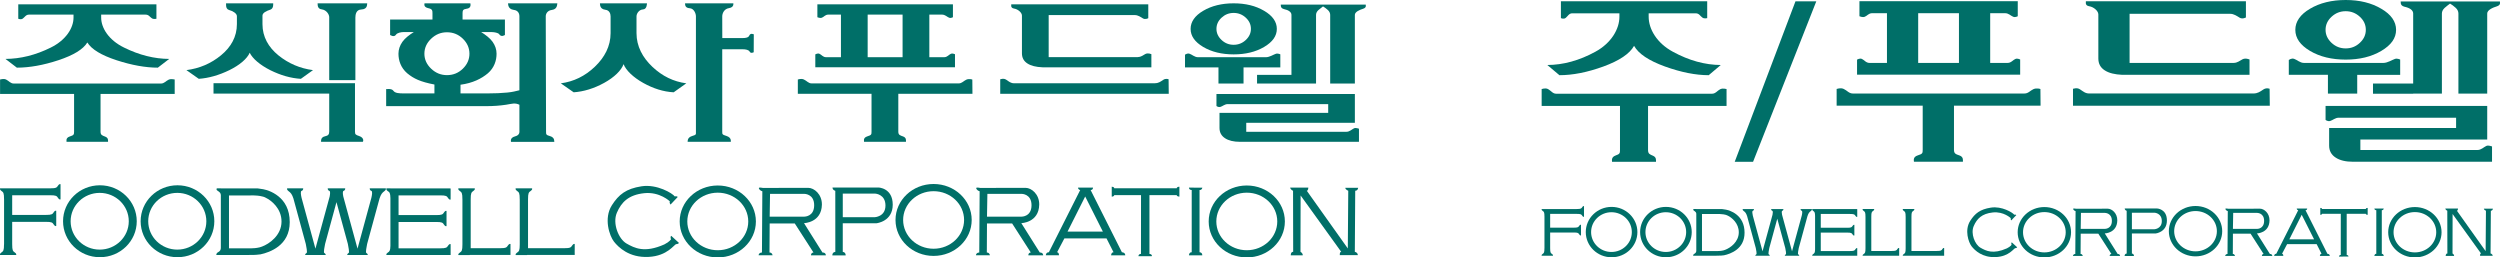 <?xml version="1.0" encoding="utf-8"?>
<!-- Generator: Adobe Illustrator 27.1.1, SVG Export Plug-In . SVG Version: 6.00 Build 0)  -->
<svg version="1.1" id="레이어_1" xmlns="http://www.w3.org/2000/svg" xmlns:xlink="http://www.w3.org/1999/xlink" x="0px"
	 y="0px" viewBox="0 0 413.527 42.582" style="enable-background:new 0 0 413.527 42.582;" xml:space="preserve">
<style type="text/css">
	.st0{fill:#006F68;}
</style>
<g>
	<path class="st0" d="M314.144,42.113v-0.382V41.03c0,0-0.135-0.087-0.289,0.159c-0.152,0.243-0.237,0.324-0.931,0.324h-3.391
		v-5.671c0-0.719,0.079-0.809,0.315-0.967c0.238-0.156,0.153-0.3,0.153-0.3h-0.469h-0.96h-0.466c0,0-0.086,0.144,0.151,0.3
		c0.235,0.158,0.312,0.248,0.312,0.967h0.002v5.229c0,0.715-0.076,0.802-0.311,0.96c-0.239,0.157-0.154,0.274-0.154,0.274h0.465
		h0.849v-0.008h4.722V42.113L314.144,42.113z"/>
	<path class="st0" d="M255.466,41.066c0,0.705-0.076,0.792-0.307,0.948c-0.234,0.155-0.152,0.283-0.152,0.283h0.464h0.941h0.459
		c0,0,0.085-0.128-0.148-0.283c-0.234-0.156-0.309-0.243-0.309-0.948h-0.002v-2.607h3.901c0.685,0,0.768,0.079,0.917,0.317
		c0.151,0.244,0.284,0.159,0.284,0.159v-0.477h0.001V37.66h-0.001v-0.477c0,0-0.133-0.088-0.284,0.156
		c-0.148,0.239-0.232,0.319-0.917,0.319v0.002h-3.901v-2.281h4.401c0.685,0,0.768,0.078,0.916,0.321
		c0.152,0.239,0.283,0.154,0.283,0.154v-0.688V34.79v-0.688c0,0-0.131-0.09-0.283,0.152c-0.147,0.238-0.23,0.321-0.916,0.321
		l0.001,0.002h-4.171h-1.173h-0.461c0,0-0.082,0.14,0.151,0.294c0.232,0.154,0.308,0.24,0.308,0.949h0.002v5.245H255.466
		L255.466,41.066z"/>
	<path class="st0" d="M281.758,34.582V34.58h-1.171v-0.004h-0.445c0,0-0.078,0.018-0.053,0.144c0.031,0.162,0.471,0.248,0.488,0.597
		l0.009-0.014v6.242l-0.008-0.012c-0.014,0.353-0.332,0.431-0.424,0.522c-0.088,0.086-0.098,0.243-0.098,0.243h0.529h0.097h3.174
		c0.04,0,0.07-0.006,0.116-0.004c0.524,0.02,1.04-0.047,1.2-0.067c0.556-0.117,1.386-0.382,2.088-0.929
		c0.724-0.564,1.308-1.44,1.308-2.804c0-1.487-0.6-2.414-1.308-2.985c-0.355-0.292-0.739-0.494-1.089-0.631v-0.002
		c-0.084-0.031-0.167-0.062-0.247-0.09c-0.218-0.066-0.582-0.148-1.091-0.204H281.758L281.758,34.582z M285.774,35.661
		c0.693,0.325,1.841,1.269,1.841,2.761c0,1.608-1.428,2.599-2.266,2.905c-0.093,0.034-0.185,0.062-0.266,0.087
		c-0.392,0.1-0.804,0.111-0.933,0.111h-0.043c-0.06,0.002-0.122,0.002-0.185,0h-2.395v-6.123h2.467
		c0.053-0.006,0.105-0.01,0.171-0.01c0.118,0,0.231,0.004,0.336,0.01c0.48,0.02,0.801,0.085,1.001,0.145
		C285.655,35.594,285.741,35.637,285.774,35.661L285.774,35.661z"/>
	<path class="st0" d="M321.585,41.731V41.03c0,0-0.135-0.087-0.287,0.159c-0.151,0.243-0.235,0.324-0.931,0.324h-4.192v-5.671h0.001
		c0-0.719,0.077-0.809,0.312-0.967c0.239-0.156,0.152-0.3,0.152-0.3h-0.466h-0.959h-0.47c0,0-0.084,0.144,0.15,0.3
		c0.239,0.158,0.316,0.248,0.316,0.967h0.003v5.229c0,0.715-0.077,0.802-0.315,0.96c-0.236,0.157-0.15,0.274-0.15,0.274h0.466h0.845
		v-0.008h5.524v-0.184h-0.003v-0.382H321.585L321.585,41.731z"/>
	<path class="st0" d="M299.774,34.578c0,0-0.086,0.154,0.149,0.312c0.217,0.143,0.298,0.229,0.31,0.82v5.543
		c-0.015,0.548-0.097,0.635-0.31,0.774c-0.233,0.157-0.149,0.275-0.149,0.275h0.459h0.098v-0.004h3.249h3.629v-0.772v-0.478
		c0,0-0.133-0.086-0.284,0.157c-0.149,0.241-0.234,0.32-0.918,0.32h-4.831v-3.051h4.366c0.675,0,0.758,0.078,0.906,0.321
		c0.152,0.243,0.285,0.155,0.285,0.155v-0.689l-0.001-0.004v-0.366h0.001V37.2c0,0-0.133-0.086-0.285,0.157
		c-0.148,0.238-0.231,0.318-0.914,0.318h-4.358v-2.283h4.829c0.684,0,0.768,0.078,0.917,0.319c0.15,0.243,0.286,0.156,0.286,0.156
		v-0.476h0.001v-0.743v-0.026c-0.001-0.023-0.017-0.023-0.04-0.035l-0.037-0.008h-0.78c-0.087,0-0.202-0.004-0.347,0.002h-4.6V34.58
		h-1.172v-0.002H299.774L299.774,34.578z"/>
	<path class="st0" d="M262.305,38.39c0,2.304,1.911,4.167,4.267,4.167c2.359,0,4.271-1.863,4.271-4.167
		c0-2.301-1.912-4.167-4.271-4.167C264.216,34.223,262.305,36.089,262.305,38.39L262.305,38.39z M269.922,38.39
		c0,1.814-1.508,3.288-3.371,3.288c-1.859,0-3.366-1.475-3.366-3.288c0-1.816,1.507-3.286,3.366-3.286
		C268.414,35.104,269.922,36.574,269.922,38.39L269.922,38.39z"/>
	<path class="st0" d="M271.293,38.39c0,2.304,1.914,4.167,4.267,4.167c2.361,0,4.271-1.863,4.271-4.167
		c0-2.301-1.909-4.167-4.271-4.167C273.207,34.223,271.293,36.089,271.293,38.39L271.293,38.39z M278.909,38.39
		c0,1.814-1.508,3.288-3.369,3.288c-1.858,0-3.366-1.475-3.366-3.288c0-1.816,1.508-3.286,3.366-3.286
		C277.401,35.104,278.909,36.574,278.909,38.39L278.909,38.39z"/>
	<path class="st0" d="M293.981,36.175l1.317,4.833c0.066,0.297,0.194,0.992,0.102,1.05c-0.195,0.115-0.174,0.243-0.174,0.243h0.666
		l0.003-0.004h0.091h0.866h0.09v0.004h0.669c0,0,0.023-0.128-0.174-0.243c-0.091-0.058,0.029-0.726,0.098-1.034l1.438-5.273
		c0.166-0.493,0.294-0.656,0.579-0.861c0.228-0.166,0.142-0.313,0.142-0.313h-0.665h-0.636h-0.554c0,0-0.046,0.214,0.186,0.296
		c0.146,0.055,0.077,0.483,0,0.807l-0.098,0.352v0.002l-1.508,5.534l-1.647-6.037c-0.06-0.294-0.091-0.613,0.032-0.658
		c0.232-0.082,0.185-0.296,0.185-0.296h-0.554h-0.179h-0.171h-0.004h-0.103h-0.103h-0.171h-0.178h-0.002h-0.553
		c0,0-0.048,0.214,0.186,0.296c0.123,0.045,0.09,0.364,0.033,0.658l-1.648,6.037l-1.51-5.534v-0.002l-0.097-0.352
		c-0.074-0.323-0.145-0.752-0.002-0.807c0.234-0.082,0.186-0.296,0.186-0.296h-0.551h-0.001h-0.635h-0.666
		c0,0-0.085,0.147,0.144,0.313c0.284,0.205,0.412,0.368,0.579,0.861l1.434,5.273c0.068,0.309,0.189,0.977,0.1,1.034
		c-0.195,0.115-0.173,0.243-0.173,0.243h0.667l0.002-0.004h0.089h0.865h0.092l0.003,0.004h0.666c0,0,0.023-0.128-0.175-0.243
		c-0.091-0.058,0.035-0.753,0.105-1.05L293.981,36.175L293.981,36.175z"/>
	<path class="st0" d="M332.686,36.458l0.833-0.879c-0.14-0.143-0.338-0.059-0.338-0.059c-0.258-0.364-2.071-1.461-3.865-1.178
		c-1.786,0.28-2.629,0.95-3.42,2.188c-0.979,1.535-0.282,3.558,0.237,4.223c0.522,0.663,1.766,1.884,3.998,1.771
		c2.229-0.105,2.984-1.474,3.222-1.479c0.239-0.006,0.308-0.144,0.308-0.144l-0.895-0.82c-0.15,0.124-0.03,0.4-0.03,0.4
		s-0.141,0.279-0.77,0.597c-2.301,1.019-3.445,0.423-4.374-0.104c-0.931-0.527-1.65-2.337-1.123-3.568
		c0.527-1.229,1.35-2.069,3.161-2.265c1.809-0.192,2.983,0.951,2.983,0.951C332.509,36.239,332.686,36.458,332.686,36.458
		L332.686,36.458z"/>
	<path class="st0" d="M342.888,42.329h1.622c0,0-0.046-0.32-0.36-0.32l0.022-3.359h2.912l2.163,3.359c0,0-0.287,0-0.287,0.328h1.72
		c0,0,0.02-0.328-0.395-0.328l-2.135-3.399c0,0,2.029-0.046,2.073-2.146c0.014-1.208-0.907-1.944-1.575-1.944
		c-0.725,0-5.259,0.008-5.259,0.008s-0.468-0.098-0.468,0.018c0,0.165,0.24,0.343,0.401,0.37l-0.045,7.094
		C343.278,42.008,342.921,42.004,342.888,42.329L342.888,42.329z M344.213,35.216h3.962c0,0,1.152-0.018,1.152,1.317
		c0,1.338-1.136,1.322-1.136,1.322h-4.02L344.213,35.216L344.213,35.216z"/>
	<path class="st0" d="M368.57,34.527c0,0-0.466-0.098-0.466,0.018c0,0.165,0.239,0.343,0.395,0.37l-0.044,7.094
		c0,0-0.352-0.004-0.387,0.32h1.621c0,0-0.045-0.32-0.359-0.32l0.02-3.359h2.914l2.16,3.359c0,0-0.283,0-0.283,0.328h1.718
		c0,0,0.022-0.328-0.393-0.328l-2.139-3.399c0,0,2.034-0.046,2.075-2.146c0.018-1.208-0.905-1.944-1.572-1.944
		C373.106,34.519,368.57,34.527,368.57,34.527L368.57,34.527z M374.509,36.534c0,1.338-1.139,1.322-1.139,1.322h-4.02l0.045-2.64
		h3.961C373.356,35.216,374.509,35.199,374.509,36.534L374.509,36.534z"/>
	<path class="st0" d="M351.432,42.349h1.546c0-0.4-0.34-0.409-0.34-0.409v-3.32h3.922c0,0,1.87-0.198,1.87-2.148
		c0-1.95-1.655-1.992-1.655-1.992h-5.32c0,0-0.043,0.263,0.319,0.387l0.003,7.074C351.777,41.94,351.432,41.94,351.432,42.349
		L351.432,42.349z M352.64,35.191h3.779c0,0,1.167,0.066,1.167,1.377c0,1.314-1.259,1.357-1.259,1.357h-3.688V35.191L352.64,35.191z
		"/>
	<path class="st0" d="M377.472,41.981l0.841-1.6h4.884l0.812,1.602c-0.273,0-0.281,0.354-0.281,0.354h1.64
		c0-0.354-0.387-0.354-0.387-0.354l-3.626-7.21c0.291,0,0.28-0.282,0.28-0.282h-1.735c0,0.248,0.25,0.282,0.25,0.282l-3.633,7.21
		c-0.343,0-0.353,0.346-0.353,0.346h1.526C377.689,41.983,377.472,41.981,377.472,41.981L377.472,41.981z M380.727,35.523
		l2.05,4.069h-4.1L380.727,35.523L380.727,35.523z"/>
	<path class="st0" d="M391.33,35.361c0,0.17,0.309,0.177,0.309,0.177v-1.149c-0.309,0-0.309,0.177-0.309,0.177h-7.241
		c0-0.177-0.288-0.177-0.288-0.177v1.149c0.288,0,0.288-0.177,0.288-0.177h3.104l-0.006,6.812c-0.29,0-0.296,0.269-0.296,0.269
		l1.569-0.008c0-0.257-0.29-0.261-0.29-0.261v-6.812H391.33L391.33,35.361z"/>
	<path class="st0" d="M394.296,34.498l-1.546-0.003c0,0.278,0.316,0.278,0.316,0.278v7.208c-0.32,0-0.32,0.354-0.32,0.354h1.546
		c0-0.354-0.318-0.354-0.318-0.354v-7.208C394.279,34.773,394.296,34.498,394.296,34.498L394.296,34.498z"/>
	<path class="st0" d="M411.203,34.858l-0.052,6.686l-4.752-6.686c0.171,0,0.18-0.367,0.18-0.367h-2.108
		c0.051,0.265,0.337,0.367,0.337,0.367l0.014,7.072c-0.3,0-0.28,0.406-0.28,0.406h1.387c0.033-0.245-0.259-0.406-0.259-0.406
		l0.015-6.528l4.702,6.528c-0.201,0-0.161,0.387-0.161,0.387h2.085c0-0.318-0.347-0.387-0.347-0.387l0.047-7.072
		c0.312,0,0.34-0.341,0.34-0.341h-1.489C410.864,34.728,411.203,34.858,411.203,34.858L411.203,34.858z"/>
	<path class="st0" d="M333.745,38.416c0,2.302,1.976,4.167,4.412,4.167c2.438,0,4.417-1.865,4.417-4.167
		c0-2.303-1.979-4.167-4.417-4.167C335.721,34.249,333.745,36.113,333.745,38.416L333.745,38.416z M338.158,35.081
		c1.949,0,3.533,1.493,3.533,3.335c0,1.841-1.584,3.334-3.533,3.334c-1.947,0-3.528-1.493-3.528-3.334
		C334.629,36.574,336.21,35.081,338.158,35.081L338.158,35.081z"/>
	<path class="st0" d="M399.449,42.583c2.436,0,4.411-1.865,4.411-4.167c0-2.303-1.976-4.167-4.411-4.167
		c-2.439,0-4.415,1.864-4.415,4.167C395.034,40.717,397.009,42.583,399.449,42.583L399.449,42.583z M399.449,35.081
		c1.95,0,3.531,1.493,3.531,3.335c0,1.841-1.581,3.334-3.531,3.334c-1.952,0-3.53-1.493-3.53-3.334
		C395.918,36.574,397.496,35.081,399.449,35.081L399.449,35.081z"/>
	<path class="st0" d="M367.577,38.241c0-2.302-1.976-4.166-4.415-4.166c-2.436,0-4.412,1.864-4.412,4.166
		c0,2.3,1.976,4.165,4.412,4.165C365.602,42.406,367.577,40.541,367.577,38.241L367.577,38.241z M359.633,38.241
		c0-1.842,1.58-3.332,3.529-3.332c1.952,0,3.534,1.49,3.534,3.332c0,1.839-1.582,3.334-3.534,3.334
		C361.213,41.575,359.633,40.08,359.633,38.241L359.633,38.241z"/>
	<path class="st0" d="M348.146,11.636c0.695,0.454,1.669,0.688,2.912,0.742h21.037V9.835c-0.024,0.012-0.614-0.292-1.143-0.035
		c-0.52,0.277-0.863,0.596-1.477,0.607h-17.218v-8.12h16.665c0.57,0,1.074,0.35,1.553,0.647c0.477,0.274,1.024-0.047,1.024-0.047
		V0.214h-26.472c0.049,0.019-0.249,0.697,0.559,0.821c0.72,0.11,1.503,0.761,1.503,1.354v7.284
		C347.089,10.526,347.43,11.177,348.146,11.636L348.146,11.636z"/>
	<path class="st0" d="M375.418,14.686c0,0-0.521-0.236-1.049,0.126c-0.535,0.357-0.926,0.651-1.64,0.651h-27.144
		c-0.658,0-0.987-0.329-1.528-0.683c-0.533-0.36-1.117-0.069-1.161-0.095v2.808h32.553L375.418,14.686L375.418,14.686z"/>
	<path class="st0" d="M309.232,10.408c-0.572,0-0.87-0.489-1.255-0.661c-0.372-0.168-0.783,0.126-0.801,0.114v2.489h26.981V9.835
		c-0.037,0.025-0.423-0.257-0.808-0.073c-0.385,0.156-0.677,0.645-1.261,0.645h-2.889V2.183h2.467c0.596,0,0.931,0.431,1.329,0.584
		c0.373,0.168,0.738-0.093,0.764-0.08V0.195h-26.188v2.492c0.019-0.013,0.497,0.248,0.895,0.08c0.392-0.153,0.628-0.584,1.205-0.584
		h2.453v8.225H309.232L309.232,10.408z M317.288,2.183h6.744v8.225h-6.744V2.183L317.288,2.183z"/>
	<path class="st0" d="M318.034,24.793c0,0.54-0.025,0.666-0.796,0.901c-0.95,0.286-0.603,1.02-0.651,1.062h8.1
		c0-0.299,0.104-0.808-0.584-1.05c-0.548-0.193-0.893-0.267-0.893-0.913V17.48h14.322l-0.025-2.756c0,0-0.603-0.224-1.161,0.025
		c-0.553,0.254-0.839,0.718-1.477,0.718h-28.398c-0.627,0-0.939-0.499-1.503-0.756c-0.547-0.25-1.113,0.013-1.168,0v2.769h14.236
		V24.793L318.034,24.793z"/>
	<path class="st0" d="M388.002,0c-2.298,0-4.268,0.481-5.895,1.444c-1.621,0.949-2.435,2.131-2.435,3.491
		c0,1.379,0.814,2.521,2.435,3.49c1.627,0.958,3.597,1.436,5.895,1.436c2.3,0,4.256-0.477,5.882-1.436
		c1.64-0.969,2.454-2.111,2.454-3.49c0-1.36-0.815-2.542-2.454-3.491C392.258,0.481,390.302,0,388.002,0L388.002,0z M390.337,7.091
		c-0.657,0.613-1.434,0.917-2.335,0.917c-0.912,0-1.67-0.304-2.335-0.917c-0.665-0.627-0.993-1.335-0.993-2.156
		c0-0.838,0.328-1.554,0.993-2.168c0.665-0.608,1.423-0.913,2.335-0.913c0.901,0,1.678,0.306,2.335,0.913
		c0.672,0.614,0.995,1.33,0.995,2.168C391.332,5.756,391.009,6.464,390.337,7.091L390.337,7.091z"/>
	<path class="st0" d="M385.065,15.487h4.845v-3.108h7.105V9.847c-0.029,0.025-0.434-0.248-0.869-0.101
		c-0.427,0.144-1.229,0.661-1.895,0.661h-13.154c-0.659,0-1.192-0.547-1.641-0.679c-0.461-0.143-0.832,0.193-0.863,0.189v2.46h6.472
		V15.487L385.065,15.487z"/>
	<path class="st0" d="M413.518,0.247h-16.422c0.055,0-0.18,0.665,0.615,0.862c0.888,0.192,1.454,0.571,1.454,1.124v11.585h-6.646
		v1.685h6.646v-0.016h4.751V2.233c0-0.342,0.163-0.657,0.459-0.932c0.311-0.266,0.604-0.505,0.889-0.708
		c0.31,0.191,0.621,0.402,0.943,0.708c0.292,0.274,0.442,0.59,0.442,0.932v13.254h4.764V2.233c0-0.553,0.845-0.963,1.633-1.197
		C413.768,0.796,413.463,0.247,413.518,0.247L413.518,0.247z"/>
	<path class="st0" d="M411.413,23.084v-5.564h-26.739v2.312c0,0,0.328,0.292,0.758,0.18c0.422-0.118,0.85-0.542,1.41-0.542h19.423
		v1.698h-21.001v2.006v0.905c0,0.845,0.348,1.51,1.062,1.975c0.689,0.466,1.664,0.703,2.912,0.703h22.97V24.22
		c-0.031,0.023-0.584-0.263-0.963-0.073c-0.392,0.186-0.845,0.665-1.441,0.665H390.43v-1.729H411.413L411.413,23.084z"/>
	<path class="st0" d="M263.882,8.563c-2.651,1.452-5.305,2.174-7.938,2.189l2,1.685c2.211,0,4.635-0.478,7.28-1.439
		c2.635-0.965,4.335-2.099,5.068-3.417c0.739,1.318,2.441,2.452,5.105,3.417c2.677,0.962,5.081,1.439,7.243,1.439l1.993-1.685
		c-2.608-0.016-5.25-0.737-7.913-2.189c-2.685-1.442-4.013-3.783-4.013-5.784V2.204h7.789c0.559,0,0.72,0.428,1.075,0.685
		c0.328,0.269,0.788,0.097,0.819,0.114V0.214h-24.199v2.788c0.025-0.018,0.435,0.227,0.789-0.038
		c0.329-0.254,0.546-0.761,1.068-0.761h7.82v0.575C267.871,4.78,266.541,7.121,263.882,8.563L263.882,8.563z"/>
	<path class="st0" d="M267.964,24.816c0,0.534-0.044,0.665-0.727,0.903c-0.846,0.296-0.54,1.012-0.592,1.048h7.275
		c0-0.292,0.087-0.77-0.528-1.019c-0.467-0.205-0.789-0.286-0.789-0.933v-7.297h12.987v-2.795c-0.024,0.037-0.564-0.206-1.06,0.041
		c-0.485,0.251-0.76,0.737-1.33,0.737h-25.802c-0.559,0-0.845-0.499-1.342-0.772c-0.497-0.243-1.006,0.031-1.05-0.006v2.795h12.957
		V24.816L267.964,24.816z"/>
	<polygon class="st0" points="300.434,0.223 296.99,0.223 286.943,26.761 289.977,26.761 300.434,0.223 	"/>
	<path class="st0" d="M84.027,40.592c-0.217,0.347-0.336,0.463-1.328,0.463h-4.841v-8.096c0-1.025,0.113-1.154,0.45-1.381
		c0.34-0.226,0.217-0.427,0.217-0.427h-0.667H76.49h-0.667c0,0-0.122,0.201,0.216,0.427c0.336,0.227,0.448,0.356,0.448,1.381h0.003
		v7.465c0,1.021-0.11,1.146-0.446,1.373c-0.34,0.223-0.219,0.391-0.219,0.391h0.665h1.208v-0.014h6.742v-0.263v-0.544v-1.002
		C84.44,40.366,84.248,40.243,84.027,40.592L84.027,40.592z"/>
	<path class="st0" d="M9.607,30.692c-0.211,0.342-0.328,0.46-1.306,0.46v0.002H2.345H0.672H0.013c0,0-0.116,0.197,0.215,0.421
		c0.332,0.221,0.441,0.342,0.441,1.354h0.003v7.488H0.664c0,1.006-0.108,1.131-0.438,1.354c-0.333,0.223-0.217,0.404-0.217,0.404
		h0.663h1.343h0.658c0,0,0.118-0.182-0.214-0.404c-0.334-0.223-0.442-0.348-0.442-1.354H2.015v-3.721h5.571
		c0.976,0,1.095,0.11,1.309,0.452c0.215,0.349,0.405,0.227,0.405,0.227v-0.679h0.002v-1.144H9.301v-0.68c0,0-0.19-0.128-0.405,0.225
		c-0.214,0.339-0.333,0.453-1.309,0.453v0.002H2.015v-3.255h6.286c0.978,0,1.095,0.111,1.306,0.459
		c0.218,0.339,0.405,0.219,0.405,0.219v-0.983v-0.534v-0.984C10.013,30.473,9.826,30.347,9.607,30.692L9.607,30.692z"/>
	<path class="st0" d="M36.518,41.084c-0.02,0.505-0.475,0.615-0.604,0.743c-0.126,0.125-0.139,0.348-0.139,0.348h0.754h0.138h4.532
		c0.058,0,0.099-0.006,0.165-0.006c0.75,0.031,1.485-0.067,1.716-0.095c0.792-0.168,1.979-0.543,2.982-1.324
		c1.032-0.807,1.863-2.059,1.863-4.006c0-2.122-0.853-3.446-1.863-4.263c-0.51-0.416-1.059-0.704-1.554-0.9v-0.002
		c-0.122-0.045-0.24-0.09-0.357-0.127c-0.31-0.099-0.83-0.214-1.556-0.292h-4.391v-0.002h-1.672v-0.006h-0.634
		c0,0-0.112,0.025-0.078,0.201c0.045,0.233,0.674,0.357,0.697,0.854l0.012-0.018v8.91L36.518,41.084L36.518,41.084z M37.876,32.331
		H41.4c0.074-0.008,0.15-0.015,0.243-0.015c0.168,0,0.33,0.007,0.478,0.015c0.687,0.027,1.146,0.121,1.431,0.206
		c0.215,0.068,0.337,0.129,0.387,0.163c0.988,0.465,2.627,1.812,2.627,3.943c0,2.294-2.038,3.708-3.236,4.146
		c-0.132,0.049-0.262,0.089-0.376,0.122c-0.562,0.144-1.151,0.162-1.334,0.162h-0.061c-0.084,0.002-0.174,0.002-0.264,0h-3.418
		V32.331L37.876,32.331z"/>
	<path class="st0" d="M94.656,40.592c-0.218,0.347-0.338,0.463-1.329,0.463h-5.985v-8.096h0.001c0-1.025,0.11-1.154,0.446-1.381
		c0.341-0.226,0.218-0.427,0.218-0.427h-0.665h-1.37H85.3c0,0-0.119,0.201,0.216,0.427c0.34,0.227,0.451,0.356,0.451,1.381h0.004
		v7.465c0,1.021-0.109,1.146-0.45,1.373c-0.337,0.223-0.216,0.391-0.216,0.391h0.666h1.205v-0.014h7.888v-0.263H95.06v-0.544h0.004
		v-1.002C95.065,40.366,94.872,40.243,94.656,40.592L94.656,40.592z"/>
	<path class="st0" d="M74.428,31.158h-1.112c-0.127,0-0.292-0.006-0.496,0.002h-6.568v-0.002h-1.674v-0.004h-0.652
		c0,0-0.123,0.221,0.209,0.445c0.312,0.202,0.427,0.325,0.443,1.171v7.913c-0.02,0.783-0.136,0.907-0.443,1.104
		c-0.33,0.223-0.209,0.393-0.209,0.393h0.652h0.142v-0.006h4.638h5.18v-1.101v-0.683c0,0-0.188-0.122-0.405,0.223
		c-0.212,0.346-0.334,0.46-1.308,0.46h-6.899v-4.357h6.234c0.962,0.001,1.081,0.112,1.294,0.459
		c0.218,0.346,0.407,0.221,0.407,0.221v-0.984l-0.002-0.006v-0.52l0.002-0.002v-0.986c0,0-0.189-0.123-0.407,0.224
		c-0.213,0.341-0.331,0.456-1.307,0.456h-6.221v-3.261h6.895c0.975,0,1.096,0.113,1.308,0.458c0.216,0.346,0.408,0.221,0.408,0.221
		v-0.679h0.002v-1.062v-0.035c-0.002-0.033-0.024-0.033-0.057-0.051L74.428,31.158L74.428,31.158z"/>
	<path class="st0" d="M16.523,30.647c-3.366,0-6.094,2.665-6.094,5.95c0,3.287,2.727,5.948,6.094,5.948
		c3.368,0,6.096-2.661,6.096-5.948C22.619,33.312,19.891,30.647,16.523,30.647L16.523,30.647z M16.492,41.289
		c-2.655,0-4.809-2.104-4.809-4.692c0-2.593,2.154-4.692,4.809-4.692c2.659,0,4.81,2.1,4.81,4.692
		C21.302,39.184,19.151,41.289,16.492,41.289L16.492,41.289z"/>
	<path class="st0" d="M29.354,30.647c-3.361,0-6.092,2.665-6.092,5.95c0,3.287,2.731,5.948,6.092,5.948
		c3.371,0,6.098-2.661,6.098-5.948C35.452,33.312,32.725,30.647,29.354,30.647L29.354,30.647z M29.327,41.289
		c-2.658,0-4.81-2.104-4.81-4.692c0-2.593,2.152-4.692,4.81-4.692c2.655,0,4.806,2.1,4.806,4.692
		C34.134,39.184,31.982,41.289,29.327,41.289L29.327,41.289z"/>
	<path class="st0" d="M62.86,31.152h-0.906h-0.791c0,0-0.067,0.306,0.265,0.423c0.209,0.077,0.11,0.69,0,1.15l-0.138,0.503v0.004
		l-2.153,7.898l-2.351-8.618c-0.087-0.417-0.13-0.875,0.045-0.938c0.332-0.117,0.265-0.423,0.265-0.423h-0.792h-0.254h-0.244h-0.004
		h-0.147h-0.148h-0.245h-0.254h-0.004h-0.788c0,0-0.068,0.306,0.266,0.423c0.175,0.063,0.128,0.521,0.047,0.938l-2.353,8.618
		l-2.154-7.898v-0.004l-0.139-0.503c-0.107-0.46-0.209-1.073-0.002-1.15c0.333-0.117,0.266-0.423,0.266-0.423h-0.787h-0.002h-0.906
		h-0.949c0,0-0.124,0.209,0.204,0.447c0.404,0.294,0.59,0.525,0.827,1.23l2.049,7.526c0.097,0.444,0.27,1.397,0.141,1.478
		c-0.279,0.166-0.25,0.348-0.25,0.348h0.955l0.002-0.006h0.129h1.235h0.129l0.005,0.006h0.95c0,0,0.033-0.182-0.248-0.348
		c-0.133-0.08,0.051-1.072,0.147-1.497l1.878-6.9l1.88,6.9c0.093,0.425,0.276,1.417,0.143,1.497
		c-0.277,0.166-0.246,0.348-0.246,0.348h0.95l0.005-0.006h0.128h1.237h0.13v0.006h0.952c0,0,0.033-0.182-0.247-0.348
		c-0.131-0.08,0.042-1.033,0.14-1.478l2.052-7.526c0.237-0.704,0.419-0.936,0.825-1.23c0.327-0.238,0.205-0.447,0.205-0.447H62.86
		L62.86,31.152z"/>
	<path class="st0" d="M110.987,39.579c0,0-0.202,0.4-1.103,0.853c-3.284,1.456-4.918,0.604-6.245-0.147
		c-1.329-0.754-2.357-3.336-1.604-5.092c0.754-1.756,1.93-2.956,4.515-3.237c2.584-0.275,4.26,1.358,4.26,1.358
		c-0.148,0.211,0.104,0.524,0.104,0.524l1.191-1.256c-0.203-0.202-0.485-0.083-0.485-0.083c-0.366-0.52-2.957-2.085-5.518-1.681
		c-2.553,0.402-3.754,1.358-4.884,3.123c-1.398,2.191-0.402,5.079,0.34,6.03c0.744,0.944,2.522,2.688,5.709,2.526
		c3.182-0.149,4.262-2.104,4.599-2.112c0.342-0.006,0.441-0.203,0.441-0.203l-1.279-1.172
		C110.814,39.184,110.987,39.579,110.987,39.579L110.987,39.579z"/>
	<path class="st0" d="M136.041,41.764l-3.049-4.854c0-0.001,2.898-0.065,2.96-3.064c0.02-1.723-1.294-2.774-2.249-2.774
		c-1.032,0-7.506,0.012-7.506,0.012s-0.671-0.141-0.671,0.023c0,0.235,0.346,0.489,0.574,0.527l-0.063,10.131
		c0,0-0.511-0.008-0.557,0.459h2.316c0,0-0.065-0.459-0.513-0.459l0.031-4.798h4.155l3.09,4.798c0,0-0.41,0-0.41,0.469h2.456
		C136.605,42.233,136.633,41.764,136.041,41.764L136.041,41.764z M127.314,35.834l0.058-3.769h5.657c0,0,1.643-0.024,1.643,1.882
		c0,1.908-1.62,1.887-1.62,1.887H127.314L127.314,35.834z"/>
	<path class="st0" d="M171.993,41.764l-3.055-4.854c0-0.001,2.903-0.065,2.96-3.064c0.026-1.723-1.289-2.774-2.244-2.774
		c-1.033,0-7.509,0.012-7.509,0.012s-0.666-0.141-0.666,0.023c0,0.235,0.342,0.489,0.564,0.527l-0.062,10.131
		c0,0-0.502-0.008-0.552,0.459h2.314c0,0-0.064-0.459-0.512-0.459l0.027-4.798h4.163l3.084,4.798c0,0-0.408,0-0.408,0.469h2.454
		C172.553,42.233,172.583,41.764,171.993,41.764L171.993,41.764z M163.26,35.834l0.064-3.769h5.656c0,0,1.645-0.024,1.645,1.882
		c0,1.908-1.624,1.887-1.624,1.887H163.26L163.26,35.834z"/>
	<path class="st0" d="M137.677,42.25h2.209c0-0.572-0.484-0.586-0.484-0.586v-4.738H145c0,0,2.668-0.284,2.668-3.068
		c0-2.784-2.363-2.843-2.363-2.843h-7.595c0,0-0.061,0.377,0.456,0.551l0.005,10.099C138.171,41.664,137.677,41.664,137.677,42.25
		L137.677,42.25z M139.405,32.029h5.393c0-0.001,1.667,0.096,1.667,1.965c0,1.877-1.798,1.936-1.798,1.936h-5.263V32.029
		L139.405,32.029z"/>
	<path class="st0" d="M180.798,31.03h-2.476c0,0.355,0.355,0.404,0.355,0.404l-5.185,10.292c-0.488,0-0.504,0.497-0.504,0.497h2.179
		c0-0.497-0.311-0.501-0.311-0.501l1.203-2.284h6.973l1.16,2.288c-0.389,0-0.403,0.507-0.403,0.507h2.341
		c0-0.507-0.552-0.507-0.552-0.507l-5.178-10.292C180.813,31.434,180.798,31.03,180.798,31.03L180.798,31.03z M182.43,38.314h-5.851
		l2.923-5.812L182.43,38.314L182.43,38.314z"/>
	<path class="st0" d="M194.642,31.137h-10.336c0-0.25-0.412-0.25-0.412-0.25v1.635c0.412,0,0.412-0.25,0.412-0.25h4.432
		l-0.009,9.727c-0.416,0-0.424,0.383-0.424,0.383l2.241-0.01c0-0.369-0.415-0.373-0.415-0.373v-9.727h4.511
		c0,0.242,0.444,0.25,0.444,0.25v-1.635C194.642,30.887,194.642,31.137,194.642,31.137L194.642,31.137z"/>
	<path class="st0" d="M197.122,31.434v10.288c-0.456,0-0.456,0.509-0.456,0.509h2.206c0-0.509-0.455-0.509-0.455-0.509V31.434
		c0.436,0,0.459-0.395,0.459-0.395l-2.208-0.004C196.669,31.434,197.122,31.434,197.122,31.434L197.122,31.434z"/>
	<path class="st0" d="M223.017,31.553l-0.074,9.544l-6.785-9.544c0.243,0,0.257-0.523,0.257-0.523h-3.011
		c0.074,0.379,0.481,0.523,0.481,0.523l0.021,10.097c-0.428,0-0.4,0.583-0.4,0.583h1.979c0.048-0.351-0.37-0.583-0.37-0.583
		l0.021-9.317l6.712,9.317c-0.287,0-0.229,0.554-0.229,0.554h2.977c0-0.455-0.493-0.554-0.493-0.554l0.066-10.097
		c0.446,0,0.484-0.486,0.484-0.486h-2.126C222.532,31.369,223.017,31.553,223.017,31.553L223.017,31.553z"/>
	<path class="st0" d="M118.726,30.682c-3.48,0-6.3,2.664-6.3,5.951c0,3.284,2.82,5.949,6.3,5.949c3.48,0,6.307-2.665,6.307-5.949
		C125.033,33.346,122.206,30.682,118.726,30.682L118.726,30.682z M118.726,41.391c-2.78,0-5.038-2.131-5.038-4.758
		c0-2.629,2.258-4.762,5.038-4.762c2.784,0,5.044,2.133,5.044,4.762C123.77,39.26,121.51,41.391,118.726,41.391L118.726,41.391z"/>
	<path class="st0" d="M206.233,30.682c-3.483,0-6.304,2.664-6.304,5.951c0,3.284,2.82,5.949,6.304,5.949
		c3.48,0,6.299-2.665,6.299-5.949C212.532,33.346,209.712,30.682,206.233,30.682L206.233,30.682z M206.233,41.391
		c-2.787,0-5.04-2.131-5.04-4.758c0-2.629,2.253-4.762,5.04-4.762c2.785,0,5.041,2.133,5.041,4.762
		C211.274,39.26,209.018,41.391,206.233,41.391L206.233,41.391z"/>
	<path class="st0" d="M154.424,30.435c-3.477,0-6.297,2.662-6.297,5.947c0,3.284,2.82,5.949,6.297,5.949
		c3.484,0,6.305-2.665,6.305-5.949C160.729,33.097,157.908,30.435,154.424,30.435L154.424,30.435z M154.424,41.144
		c-2.78,0-5.036-2.134-5.036-4.762s2.256-4.757,5.036-4.757c2.79,0,5.046,2.129,5.046,4.757S157.213,41.144,154.424,41.144
		L154.424,41.144z"/>
	<path class="st0" d="M8.401,7.867C5.894,9.115,3.388,9.73,0.903,9.747l1.884,1.444c2.089,0,4.377-0.409,6.872-1.231
		c2.491-0.826,4.099-1.801,4.786-2.934c0.699,1.134,2.306,2.108,4.825,2.934c2.53,0.821,4.795,1.231,6.839,1.231l1.877-1.444
		c-2.461-0.017-4.95-0.632-7.468-1.88c-2.53-1.23-3.784-3.238-3.784-4.954V2.42h7.354c0.522,0,0.676,0.369,1.007,0.586
		c0.315,0.234,0.752,0.089,0.779,0.101v-2.39H3.022v2.39c0.027-0.012,0.41,0.191,0.743-0.032C4.08,2.856,4.285,2.42,4.779,2.42
		h7.382v0.492C12.161,4.628,10.907,6.636,8.401,7.867L8.401,7.867z"/>
	<path class="st0" d="M12.252,21.793c0,0.458-0.046,0.572-0.692,0.775c-0.802,0.253-0.503,0.865-0.556,0.892h6.868
		c0-0.247,0.081-0.659-0.497-0.871c-0.435-0.172-0.744-0.241-0.744-0.796v-6.25h12.265v-2.394c-0.028,0.029-0.538-0.177-1.008,0.035
		c-0.458,0.214-0.716,0.634-1.253,0.634H2.27c-0.526,0-0.794-0.432-1.264-0.664c-0.469-0.208-0.95,0.024-0.996-0.005v2.394h12.243
		V21.793L12.252,21.793z"/>
	<path class="st0" d="M83.717,17.323c1.026-0.164,1.441-0.347,2.198,0v4.453c0-0.083,0.114,0.57-0.682,0.769
		c-0.988,0.256-0.669,0.896-0.713,0.916h7.167c-0.045-0.021,0.152-0.707-0.708-0.947c-0.656-0.182-0.656-0.273-0.656-0.757
		L90.273,2.698c0-0.465,0.313-0.976,1.045-1.061c0.967-0.131,0.82-1.067,0.873-1.088H84.03c0.05,0.021-0.108,0.957,0.955,1.088
		c0.714,0.085,0.93,0.597,0.93,1.061v12.232c-0.682,0.155-1.025,0.279-1.994,0.378c-0.969,0.096-2.045,0.142-3.237,0.142h-4.51
		v-1.436c2.013-0.268,3.473-1.003,4.529-1.894c1.051-0.903,1.434-2.112,1.434-3.228c0-0.696-0.215-1.351-0.649-1.968
		c-0.44-0.622-1.167-1.16-1.892-1.616h1.776c0.364,0,1.041,0.115,1.197,0.351c0.37,0.56,0.926,0.125,0.95,0.13V3.231h-7.007V2.155
		c0-0.419,0.096-0.633,0.623-0.697c0.949-0.094,0.644-0.889,0.668-0.909h-7.586c0.051,0.021-0.305,0.618,0.695,0.821
		c0.591,0.124,0.623,0.388,0.623,0.785v1.076h-7.007v2.556c0.025-0.005,0.649,0.461,0.981-0.062
		c0.204-0.304,0.873-0.419,1.222-0.419h1.716C67.719,5.762,67,6.3,66.559,6.922C66.128,7.54,65.91,8.194,65.91,8.89
		c0,1.116,0.39,2.325,1.445,3.228c1.071,0.891,2.192,1.418,4.505,1.862v1.468h-5.16c-0.605,0-1.351-0.02-1.632-0.437
		c-0.287-0.424-1.146-0.252-1.192-0.273v2.818h16.591C81.608,17.557,82.685,17.479,83.717,17.323L83.717,17.323z M71.314,11.361
		c-0.742-0.71-1.115-1.537-1.115-2.471c0-0.953,0.374-1.775,1.115-2.485c0.75-0.713,1.61-1.067,2.617-1.067
		c1.032,0,1.899,0.355,2.631,1.067c0.726,0.71,1.089,1.532,1.089,2.485c0,0.934-0.363,1.761-1.089,2.471
		c-0.732,0.711-1.599,1.066-2.631,1.066C72.925,12.427,72.065,12.072,71.314,11.361L71.314,11.361z"/>
	<path class="st0" d="M114.095,1.364c0.688,0.041,1.019,0.861,1.019,1.339v19.054c0,0.475,0.09,0.536-0.61,0.736
		c-0.918,0.268-0.713,0.94-0.765,0.968h7.148c-0.044-0.027,0.199-0.67-0.707-0.968c-0.714-0.23-0.714-0.262-0.714-0.736V8.149h3.372
		c0.527,0,1.019,0.1,1.171,0.403c0.211,0.359,0.637,0.082,0.663,0.094l0.014-2.97c-0.019,0.017-0.543-0.288-0.745,0.209
		c-0.14,0.325-0.563,0.413-1.103,0.413h-3.363l-0.008-3.596c0-0.477,0.3-1.229,1.103-1.355c0.912-0.146,0.701-0.782,0.74-0.798
		h-7.998C113.363,0.565,113.151,1.315,114.095,1.364L114.095,1.364z"/>
	<path class="st0" d="M94.893,15.268c1.676-0.119,3.363-0.637,5.04-1.558c1.68-0.925,2.84-2.059,3.211-3.099
		c0.413,1.039,1.591,2.174,3.261,3.109c1.663,0.931,3.337,1.454,5.026,1.547l2.092-1.484c-2.116-0.282-3.977-1.186-5.614-2.734
		c-1.624-1.532-2.624-3.397-2.624-5.566V2.708c0-0.461,0.408-1.114,1.076-1.15c0.675-0.025,0.644-0.992,0.655-1.008h-7.779
		c0.044,0.016-0.151,0.939,0.893,1.065c0.662,0.077,0.867,0.632,0.867,1.093v2.775c0,2.17-0.987,4.009-2.605,5.557
		c-1.619,1.547-3.498,2.462-5.626,2.744L94.893,15.268L94.893,15.268z"/>
	<path class="st0" d="M37.95,11.599c1.714-0.843,2.937-1.903,3.356-2.875c0.472,0.972,1.708,2.032,3.421,2.894
		c1.708,0.841,3.384,1.323,5.04,1.422l2.007-1.441c-2.146-0.278-4.051-1.095-5.72-2.441c-1.656-1.344-2.638-3.073-2.638-5.164V2.588
		c0-0.466,0.644-0.778,1.307-0.993c0.592-0.21,0.445-1.028,0.47-1.046h-7.803c0.044,0.018-0.16,0.919,0.496,1.102
		c0.639,0.173,1.3,0.57,1.3,1.03v1.311c0,2.074-0.967,3.794-2.619,5.148c-1.649,1.363-3.56,2.18-5.732,2.458l2.045,1.441
		C34.522,12.924,36.209,12.445,37.95,11.599L37.95,11.599z"/>
	<path class="st0" d="M35.317,13.758v1.727h3.135h16.004v6.268c0,0.47-0.159,0.678-0.681,0.788
		c-0.822,0.161-0.637,0.883-0.687,0.908l6.912,0.011c0.083-0.011,0.3-0.664-0.593-0.961c-0.562-0.188-0.688-0.251-0.688-0.722v-8.02
		H35.317L35.317,13.758z"/>
	<path class="st0" d="M53.239,1.553c0.739,0.096,1.217,0.81,1.217,1.29V13.26h4.328V2.901c0-0.481,0.119-1.306,0.98-1.332
		c1.152-0.041,0.916-1.002,0.975-1.02h-8.206C52.59,0.567,52.36,1.468,53.239,1.553L53.239,1.553z"/>
	<path class="st0" d="M167.751,1.42c0.618,0.095,1.289,0.653,1.289,1.158v6.238c0,0.729,0.292,1.288,0.903,1.681
		c0.595,0.39,1.431,0.591,2.494,0.635h18.013V8.956c-0.021,0.01-0.525-0.25-0.978-0.032c-0.448,0.239-0.74,0.511-1.265,0.522
		h-14.744v-6.95h14.269c0.489,0,0.921,0.297,1.33,0.552c0.41,0.235,0.877-0.042,0.877-0.042V0.717h-22.668
		C167.316,0.733,167.06,1.313,167.751,1.42L167.751,1.42z"/>
	<path class="st0" d="M193.297,13.111c0,0-0.447-0.203-0.898,0.106c-0.458,0.308-0.793,0.558-1.404,0.558h-23.243
		c-0.563,0-0.845-0.281-1.308-0.585c-0.459-0.309-0.958-0.059-0.995-0.078v2.403h27.874L193.297,13.111L193.297,13.111z"/>
	<path class="st0" d="M157.966,8.971c-0.032,0.021-0.361-0.218-0.692-0.064c-0.33,0.133-0.579,0.553-1.079,0.553h-2.473V2.419h2.11
		c0.512,0,0.799,0.366,1.139,0.499c0.318,0.145,0.633-0.079,0.654-0.068V0.717h-22.422V2.85c0.016-0.011,0.425,0.213,0.765,0.068
		c0.336-0.133,0.538-0.499,1.032-0.499h2.101V9.46h-2.479c-0.488,0-0.744-0.42-1.074-0.563c-0.319-0.144-0.669,0.106-0.686,0.096
		v2.133h23.104V8.971L157.966,8.971z M149.297,9.46h-5.776V2.419h5.776V9.46L149.297,9.46z"/>
	<path class="st0" d="M144.16,21.778c0,0.463-0.021,0.57-0.681,0.772c-0.814,0.245-0.516,0.871-0.559,0.909h6.935
		c0-0.256,0.091-0.69-0.499-0.898c-0.468-0.166-0.766-0.229-0.766-0.783v-6.259h12.264l-0.021-2.36c0,0-0.516-0.192-0.995,0.021
		c-0.473,0.219-0.717,0.616-1.265,0.616h-24.317c-0.537,0-0.802-0.43-1.287-0.648c-0.468-0.213-0.951,0.012-0.999,0v2.372h12.19
		V21.778L144.16,21.778z"/>
	<path class="st0" d="M199.022,7.765c1.391,0.82,3.074,1.23,5.04,1.23c1.969,0,3.644-0.409,5.038-1.23
		c1.403-0.828,2.101-1.81,2.101-2.988c0-1.165-0.697-2.176-2.101-2.99c-1.395-0.824-3.069-1.237-5.038-1.237
		c-1.966,0-3.649,0.413-5.04,1.237c-1.386,0.814-2.082,1.825-2.082,2.99C196.94,5.956,197.636,6.937,199.022,7.765L199.022,7.765z
		 M202.065,2.92c0.567-0.52,1.216-0.782,1.997-0.782c0.771,0,1.436,0.262,2,0.782c0.574,0.526,0.852,1.138,0.852,1.856
		c0,0.7-0.278,1.308-0.852,1.845c-0.564,0.527-1.229,0.788-2,0.788c-0.781,0-1.43-0.261-1.997-0.788
		c-0.569-0.537-0.85-1.145-0.85-1.845C201.215,4.058,201.495,3.447,202.065,2.92L202.065,2.92z"/>
	<path class="st0" d="M201.549,13.813h4.145v-2.664h6.085V8.983c-0.026,0.022-0.372-0.211-0.744-0.084
		c-0.366,0.121-1.054,0.564-1.624,0.564h-11.255c-0.562,0-1.02-0.468-1.404-0.579c-0.393-0.123-0.712,0.164-0.739,0.158v2.107h5.535
		V13.813L201.549,13.813z"/>
	<path class="st0" d="M212.374,1.501c0.762,0.163,1.247,0.488,1.247,0.961v9.92h-5.692v1.441h5.692v-0.011h4.067V2.462
		c0-0.292,0.138-0.564,0.395-0.798c0.266-0.227,0.515-0.43,0.759-0.606c0.267,0.165,0.531,0.347,0.809,0.606
		c0.249,0.233,0.377,0.506,0.377,0.798v11.351h4.081V2.462c0-0.473,0.721-0.824,1.396-1.025c0.618-0.202,0.358-0.676,0.405-0.676
		H211.85C211.897,0.761,211.694,1.33,212.374,1.501L212.374,1.501z"/>
	<path class="st0" d="M224.788,21.291c-0.025,0.021-0.501-0.224-0.825-0.064c-0.335,0.161-0.722,0.57-1.232,0.57h-16.588v-1.479
		h17.967v-4.766h-22.895v1.98c0-0.001,0.28,0.25,0.646,0.153c0.362-0.102,0.729-0.465,1.207-0.465h16.631v1.453h-17.98v1.719v0.775
		c0,0.724,0.298,1.293,0.907,1.693c0.591,0.397,1.427,0.6,2.495,0.6h19.667V21.291L224.788,21.291z"/>
</g>
</svg>

